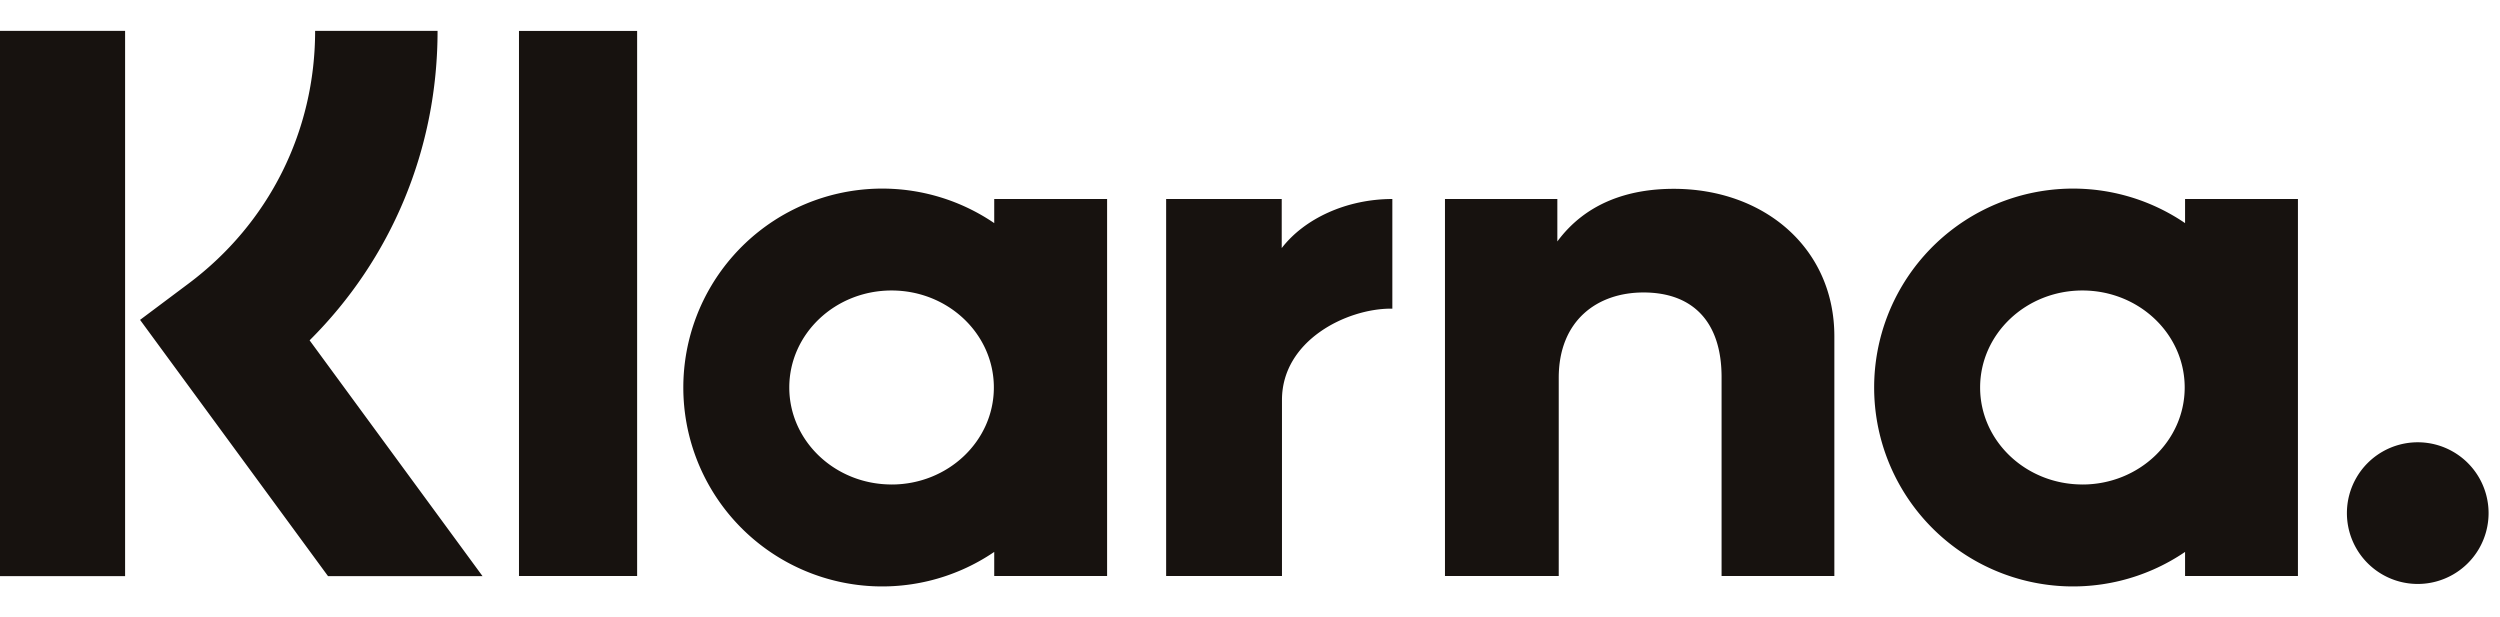<svg width="81" height="20" xmlns="http://www.w3.org/2000/svg"><path class="fill" d="M78.335 14.33a2.295 2.295 0 1 0 0 4.59 2.295 2.295 0 0 0 0-4.59M70.796 7.228v-.781h3.657v12.215h-3.657v-.78a6.445 6.445 0 1 1 0-10.653zm-3.326 8.47c1.83 0 3.314-1.408 3.314-3.143 0-1.736-1.484-3.143-3.314-3.143s-3.314 1.407-3.314 3.143c0 1.735 1.484 3.142 3.314 3.142zM54.226 6.118c-1.46 0-2.843.454-3.768 1.705V6.447h-3.641v12.215h3.686v-6.42c0-1.857 1.246-2.766 2.746-2.766 1.607 0 2.53.96 2.53 2.741v6.445h3.654v-7.768c0-2.843-2.26-4.776-5.207-4.776M41.528 8.038V6.447h-3.745v12.215h3.753v-5.703c0-1.924 2.086-2.959 3.533-2.959l.043.002V6.448c-1.485 0-2.851.636-3.584 1.59M32.213 7.228v-.781h3.657v12.215h-3.657v-.78a6.445 6.445 0 1 1 0-10.653zm-3.326 8.47c1.83 0 3.314-1.408 3.314-3.143 0-1.736-1.484-3.143-3.314-3.143s-3.314 1.407-3.314 3.143c0 1.735 1.484 3.142 3.314 3.142zM16.815 18.662h3.828V1.003h-3.828zM14.177 1H10.21c0 3.251-1.494 6.235-4.1 8.187l-1.572 1.177 6.09 8.303h5.006l-5.603-7.64C12.687 8.383 14.177 4.825 14.177 1M0 18.667h4.053V1H0z" fill="rgba(23, 18, 15, 1)"></path></svg>